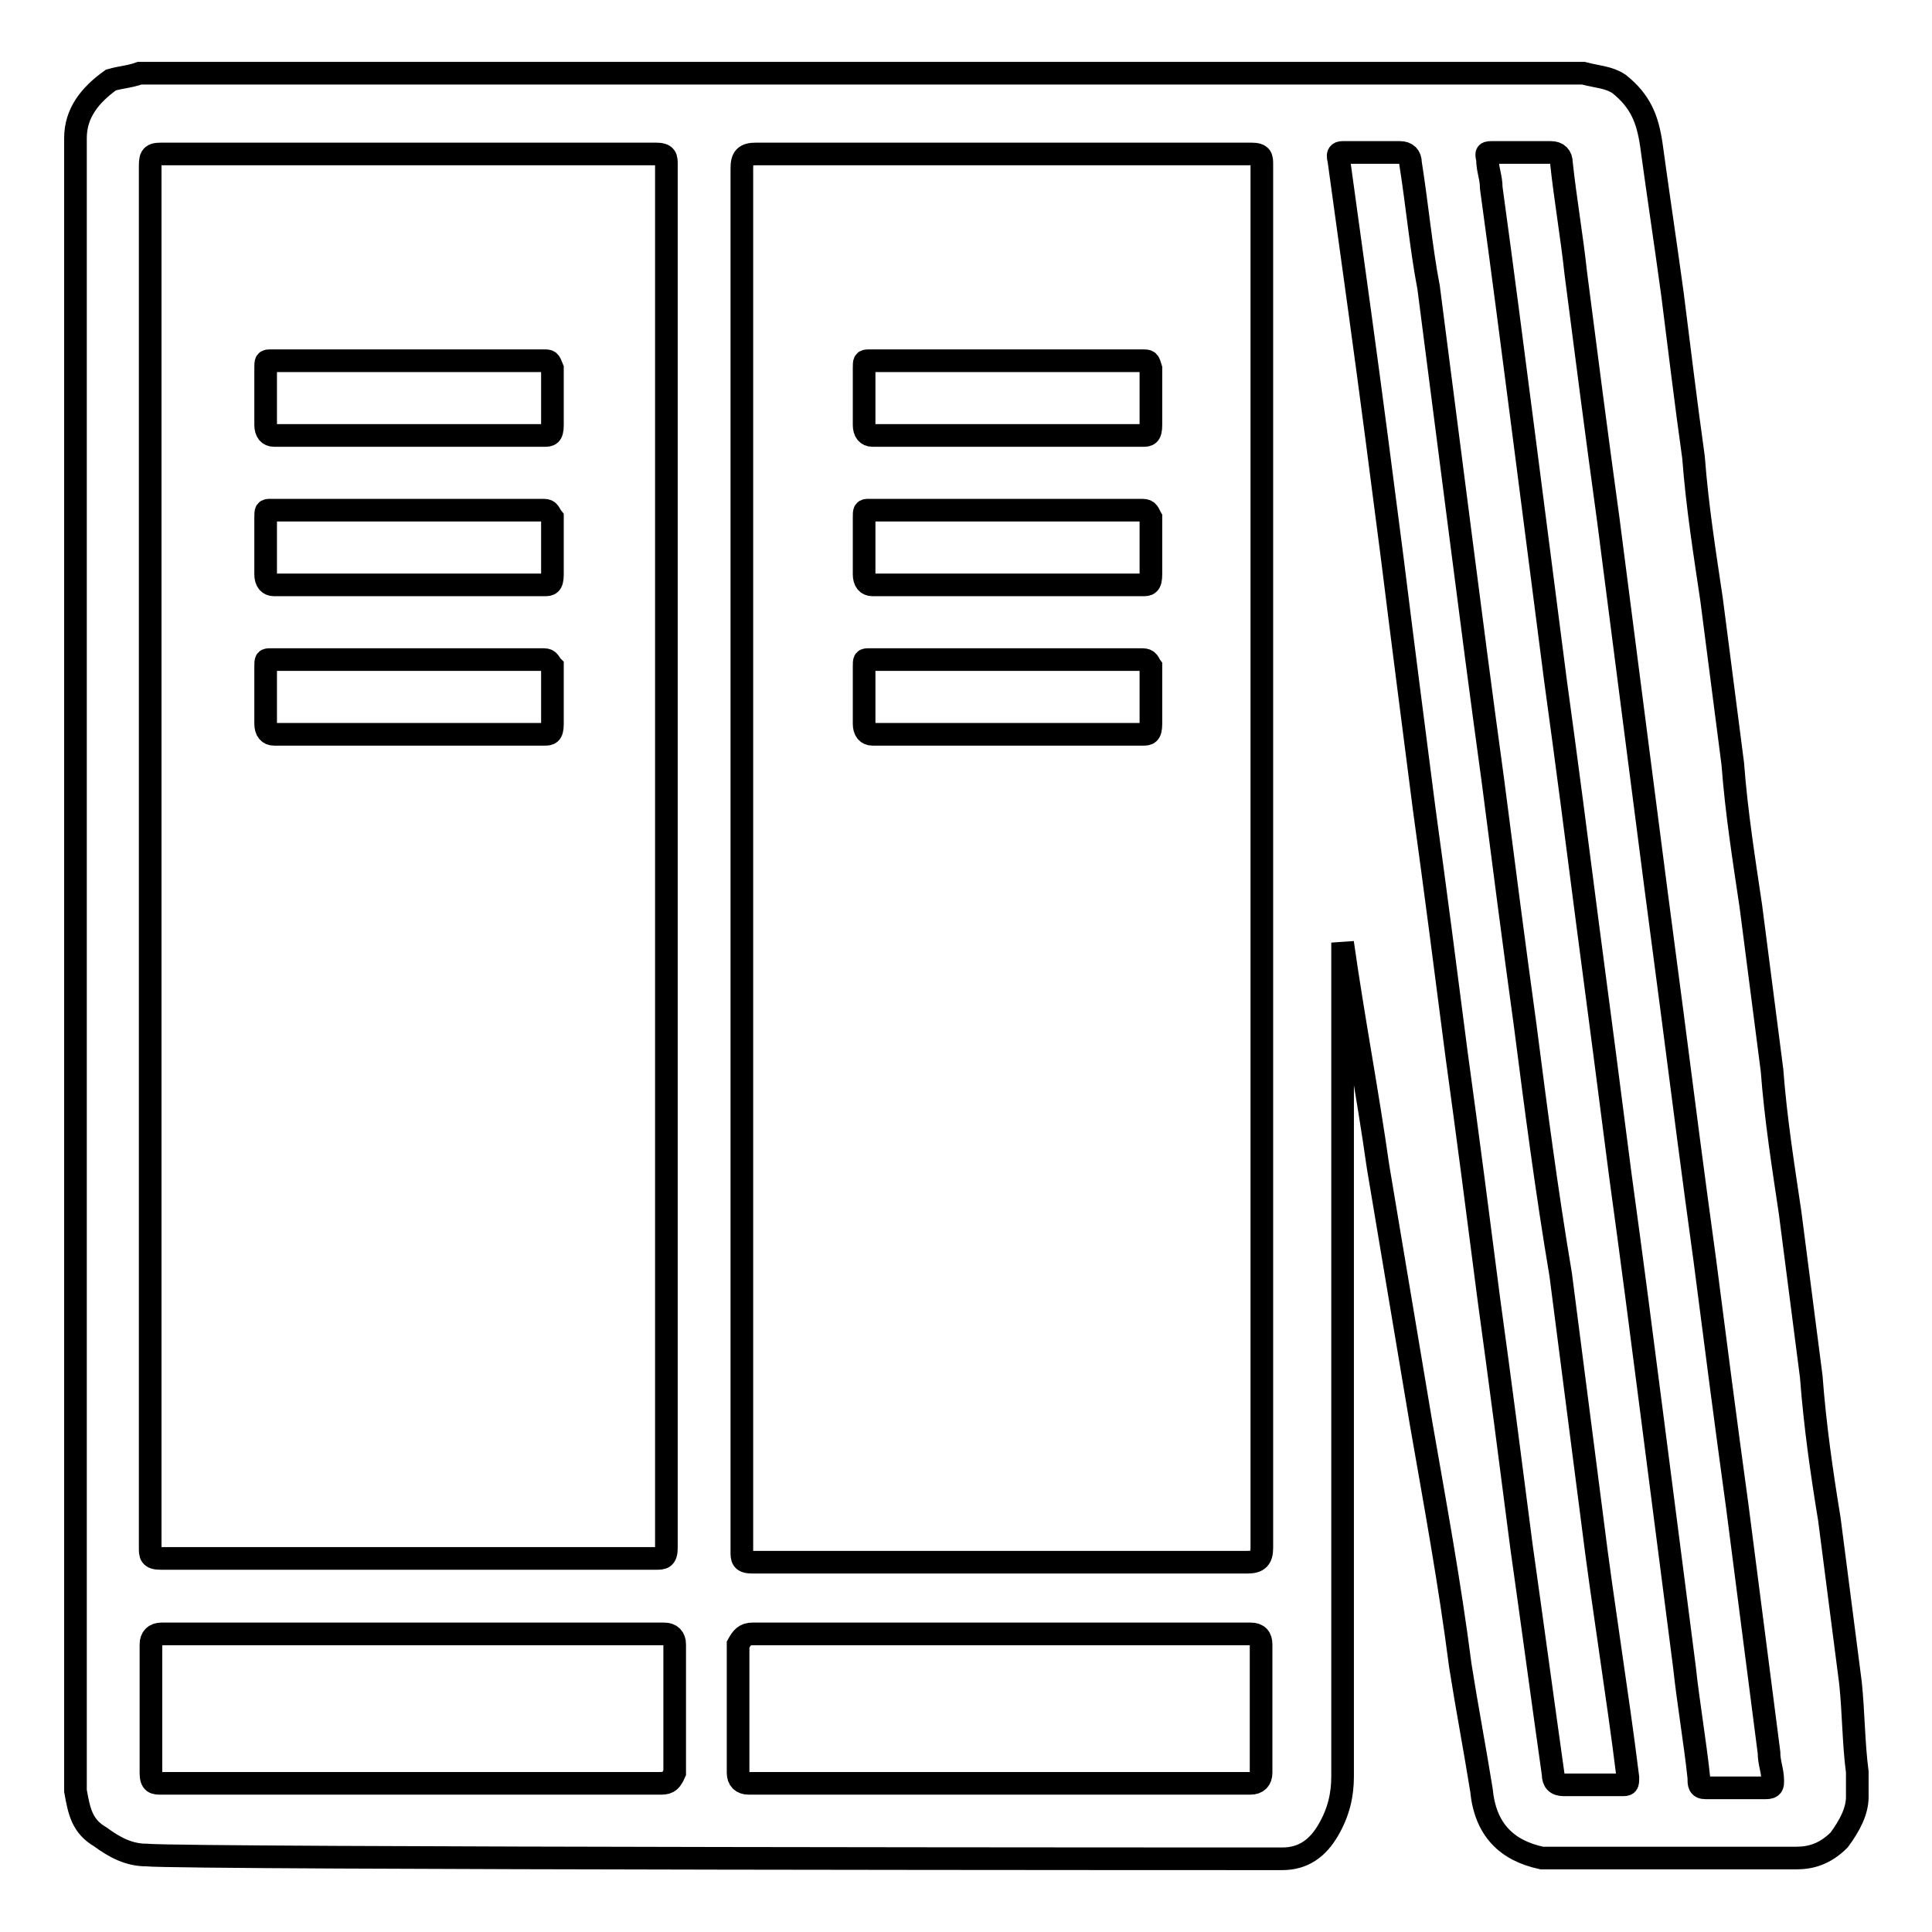 <?xml version="1.0" encoding="utf-8"?>
<!-- Svg Vector Icons : http://www.onlinewebfonts.com/icon -->
<!DOCTYPE svg PUBLIC "-//W3C//DTD SVG 1.1//EN" "http://www.w3.org/Graphics/SVG/1.1/DTD/svg11.dtd">
<svg version="1.1" xmlns="http://www.w3.org/2000/svg" xmlns:xlink="http://www.w3.org/1999/xlink" x="0px" y="0px" viewBox="0 0 256 256" enable-background="new 0 0 256 256" xml:space="preserve">
<g> <path stroke-width="3" fill-opacity="0" stroke="#000000"  d="M13.3,243.4c1.9,1.4,3.8,2.4,6.1,2.4c4.7,0.5,148.2,0.5,149.6,0.5h0.9c2.8,0,4.7-1.4,6.1-3.8 c1.4-2.4,1.9-4.7,1.9-7.1v-96.3v-14.2l0,0c1.4,9.9,3.3,19.8,4.7,29.7c1.9,11.3,3.8,22.7,5.7,34c1.9,10.9,3.8,21.2,5.2,32.1 c0.9,5.7,1.9,10.9,2.8,16.5c0.5,5.2,3.3,8,8,9H238c1.9,0,3.8-0.5,5.7-2.4c1.4-1.9,2.4-3.8,2.4-5.7v-3.3c-0.5-3.8-0.5-8-0.9-11.8 c-0.9-7.1-1.9-14.6-2.8-21.7c-1-6.1-1.9-12.3-2.4-18.9c-0.9-7.1-1.9-14.6-2.8-21.7c-0.9-6.1-1.9-12.3-2.4-18.9 c-0.9-7.1-1.9-14.6-2.8-21.7c-0.9-6.1-1.9-12.3-2.4-18.9c-0.9-7.1-1.9-14.6-2.8-21.7c-0.9-6.1-1.9-12.3-2.4-18.9 c-1-7.1-1.9-14.6-2.8-21.7c-0.9-6.6-1.9-13.2-2.8-19.8c-0.5-3.3-1.4-5.7-4.3-8c-1.4-0.9-2.8-0.9-4.7-1.4H18.5 c-1.4,0.5-2.4,0.5-3.8,0.9C11.9,12.6,10,15,10,18.3v219C10.5,240.1,10.9,242,13.3,243.4L13.3,243.4z M197.9,20.2h4.3h3.3 c0.9,0,1.4,0.5,1.4,1.4c0.5,4.7,1.4,9.9,1.9,14.6c1.4,10.9,2.8,21.7,4.3,32.6c1.4,10.9,2.8,21.7,4.2,32.6c1.4,10.9,2.8,21.7,4.3,33 c1.4,10.9,2.8,21.7,4.3,32.6c1.4,10.9,2.8,21.7,4.3,32.6c1.4,10.9,2.8,21.7,4.2,32.6c0,1.4,0.5,2.4,0.5,3.8c0,0.5,0,0.9-0.9,0.9h-8 c-0.9,0-0.9-0.5-0.9-1.4c-0.5-4.7-1.4-9.9-1.9-14.6c-1.4-10.8-2.8-21.7-4.2-32.6c-1.4-10.9-2.8-21.7-4.3-32.6 c-1.4-10.9-2.8-21.7-4.3-33c-1.4-10.9-2.8-21.7-4.3-32.6c-1.4-10.9-2.8-21.7-4.2-32.6c-1.4-10.8-2.8-21.7-4.3-32.6 c0-1.4-0.5-2.4-0.5-3.8C196.9,20.2,196.9,20.2,197.9,20.2L197.9,20.2z M178,20.2h7.5c0.9,0,1.4,0.5,1.4,1.4 c0.9,5.7,1.4,11.3,2.4,16.5c1.4,10.9,2.8,21.7,4.2,32.6c1.4,10.9,2.8,21.7,4.3,32.6c1.4,10.9,2.8,21.7,4.3,32.6 c1.4,10.9,2.8,21.7,4.7,33c1.4,10.8,2.8,21.7,4.2,32.6c1.4,11.3,3.3,22.7,4.7,34c0,1,0,1-0.9,1h-4.3h-3.3c-1,0-1.4-0.5-1.4-1.4 c-1.4-9.9-2.8-20.3-4.2-30.2c-1.4-10.9-2.8-21.7-4.3-32.6c-1.4-10.9-2.8-21.7-4.3-32.6c-1.4-10.9-2.8-21.7-4.3-32.6 c-1.4-10.9-2.8-21.7-4.2-33c-1.4-10.9-2.8-21.7-4.3-32.6c-0.9-6.6-1.9-13.7-2.8-20.3C177.1,20.2,177.6,20.2,178,20.2L178,20.2z  M87.4,236.3h-33h-33c-0.9,0-1.4,0-1.4-1.4v-17c0-0.9,0.5-1.4,1.4-1.4h66.6c0.9,0,1.4,0.5,1.4,1.4v17 C88.8,236.3,88.3,236.3,87.4,236.3L87.4,236.3z M100.2,20.4h65.6c1.4,0,1.4,0.5,1.4,1.4v106.4v76.9c0,1.4-0.5,1.9-1.9,1.9H99.7 c-1.4,0-1.4-0.5-1.4-1.4V22.3C98.3,20.9,98.7,20.4,100.2,20.4L100.2,20.4z M99.7,216.5h33h33c1,0,1.4,0.5,1.4,1.4v17 c0,0.9-0.5,1.4-1.4,1.4H99.2c-0.9,0-1.4-0.5-1.4-1.4v-17C98.3,217,98.7,216.5,99.7,216.5L99.7,216.5z M21.3,20.4h65.6 c1.4,0,1.4,0.5,1.4,1.4v183.3c0,1.4-0.5,1.4-1.4,1.4H21.3c-1.4,0-1.4-0.5-1.4-1.4v-76.9V22.3C19.9,20.9,19.9,20.4,21.3,20.4 L21.3,20.4z M72.1,47.8H35.9c-0.7,0-0.7,0-0.7,1v7.5c0,0.9,0.4,1.4,1.1,1.4H54h18.1c0.7,0,1.1,0,1.1-1.4v-7.5 C72.8,47.8,72.8,47.8,72.1,47.8L72.1,47.8z M72.1,67.6H35.9c-0.7,0-0.7,0-0.7,1v7.5c0,0.9,0.4,1.4,1.1,1.4H54h18.1 c0.7,0,1.1,0,1.1-1.4v-7.5C72.8,68.1,72.8,67.6,72.1,67.6L72.1,67.6z M72.1,87.4H35.9c-0.7,0-0.7,0-0.7,0.9v7.6 c0,0.9,0.4,1.4,1.1,1.4H54h18.1c0.7,0,1.1,0,1.1-1.4v-7.6C72.8,87.9,72.8,87.4,72.1,87.4L72.1,87.4z M151.4,47.8h-36.2 c-0.7,0-0.7,0-0.7,1v7.5c0,0.9,0.4,1.4,1.1,1.4h17.7h18.1c0.7,0,1.1,0,1.1-1.4v-7.5C152.2,47.8,152.2,47.8,151.4,47.8L151.4,47.8z  M151.4,67.6h-36.2c-0.7,0-0.7,0-0.7,1v7.5c0,0.9,0.4,1.4,1.1,1.4h17.7h18.1c0.7,0,1.1,0,1.1-1.4v-7.5 C152.2,68.1,152.2,67.6,151.4,67.6L151.4,67.6z M151.4,87.4h-36.2c-0.7,0-0.7,0-0.7,0.9v7.6c0,0.9,0.4,1.4,1.1,1.4h17.7h18.1 c0.7,0,1.1,0,1.1-1.4v-7.6C152.2,87.9,152.2,87.4,151.4,87.4L151.4,87.4z"/></g>
</svg>